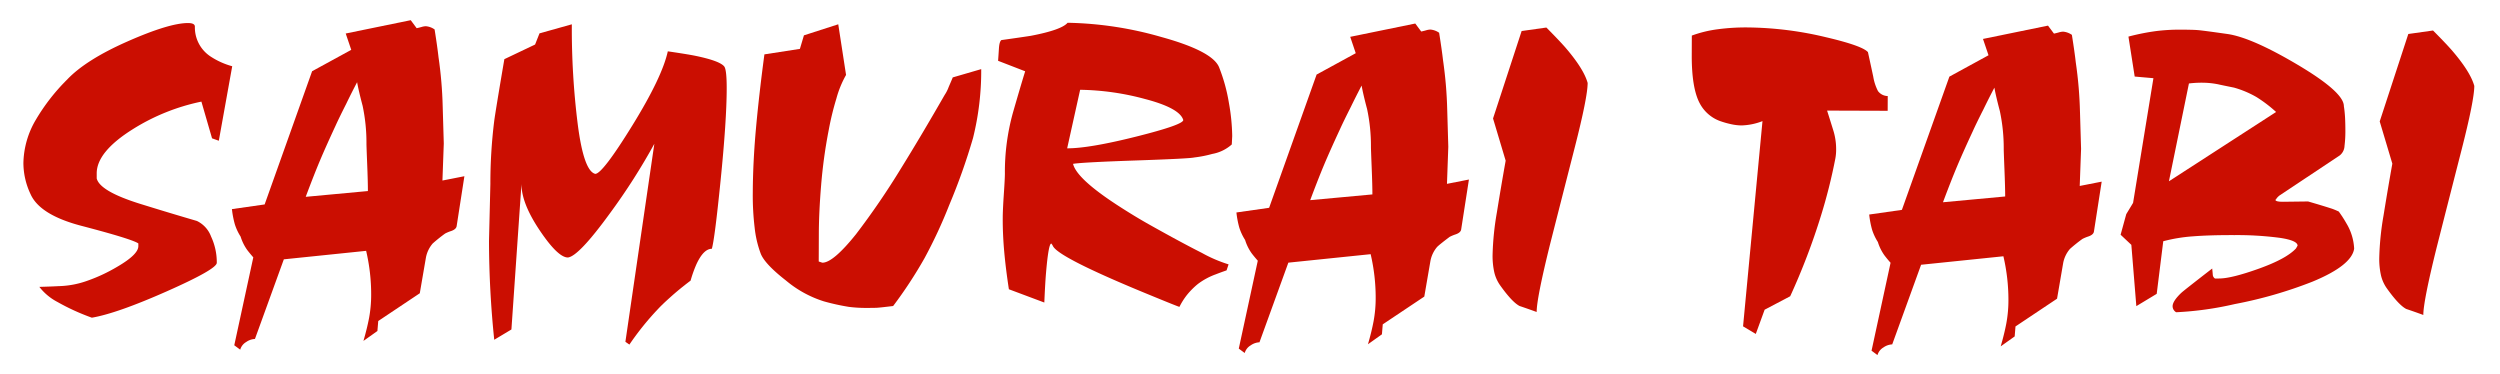 <svg xmlns="http://www.w3.org/2000/svg" width="501" height="75" viewBox="0 0 501 75">
  <g id="samuraitabi_logo" transform="translate(3 2)">
    <g id="グループ_1" data-name="グループ 1" transform="translate(1.691 2.045)">
      <path id="パス_2" data-name="パス 2" d="M22.349,22.663a41.635,41.635,0,0,1,13.757-5.535l2.132,7.356,1.357.485L42.281,10.04a15.121,15.121,0,0,1-4.307-1.932,6.965,6.965,0,0,1-3.175-6c0-.478-.449-.721-1.356-.724q-3.754-.012-12.114,3.671T9.2,12.71a39.777,39.777,0,0,0-6.26,8.036A17.6,17.6,0,0,0,.436,29.431a14.622,14.622,0,0,0,1.428,6.228Q3.7,39.814,11.978,42q10.206,2.666,11.491,3.548V46.1q-.006,1.675-4.247,4.135A33.119,33.119,0,0,1,13.3,53.009a18.187,18.187,0,0,1-5.834,1.1q-1.36.076-3.835.147a11.043,11.043,0,0,0,3.584,3,44.092,44.092,0,0,0,6.939,3.174q5.034-.86,15.035-5.292t10-5.709a12.18,12.18,0,0,0-1.148-5.266A5.62,5.62,0,0,0,35.2,41.045q-5.785-1.692-11.488-3.466-7.954-2.5-8.587-5.053l0-1.036Q15.143,27.184,22.349,22.663Z" transform="translate(-0.436 -0.81)" fill="#cb0e01"/>
      <path id="パス_3" data-name="パス 3" d="M73.5,25.671l-.216-7.35a83.629,83.629,0,0,0-.845-9.989q-.231-2.074-.78-5.513a3.556,3.556,0,0,0-1.756-.646,3.454,3.454,0,0,0-.879.157c-.373.105-.694.184-.96.236L66.877.963,53.849,3.633l1.107,3.274-7.843,4.284L37.6,37.888l-6.554.935a18.341,18.341,0,0,0,.59,3.073,10.457,10.457,0,0,0,1.15,2.437,9.231,9.231,0,0,0,1.349,2.717q.555.721,1.193,1.44L31.514,66.111l1.19.881a2.608,2.608,0,0,1,1.2-1.536,3.3,3.3,0,0,1,1.754-.612l5.789-15.957,16.492-1.7a38.1,38.1,0,0,1,1.009,8.791,25.535,25.535,0,0,1-.415,4.632q-.41,2.154-1.134,4.629l2.8-1.989.167-2,8.326-5.563,1.222-7.106a6.019,6.019,0,0,1,1.367-2.87,31.714,31.714,0,0,1,2.483-1.99A7.62,7.62,0,0,1,75,43.207c.666-.236,1.025-.568,1.081-.994l1.55-9.981-4.4.864ZM45.832,36.362q1.61-4.307,2.819-7.18t3.137-7.019q.645-1.436,2.172-4.467Q55,15.542,56.131,13.391q.313,1.757,1.1,4.715a35.69,35.69,0,0,1,.773,7.593q0,.477.146,4.113t.142,5.393Z" transform="translate(10.743 -0.963)" fill="#cb0e01"/>
      <path id="パス_4" data-name="パス 4" d="M109.724,7.8q-1.757-.326-5.11-.816-1.137,5.189-7.12,14.874t-7.421,9.681q-2.316-.565-3.521-10.038A153.518,153.518,0,0,1,85.38,1.568L78.9,3.384,78.017,5.62l-6.16,2.934q-1.792,10.538-2.04,12.456a101.553,101.553,0,0,0-.76,12.538L68.78,44.97a194.847,194.847,0,0,0,1.051,19.816l3.442-2.064L75.288,33.57q-.01,3.836,3.644,9.278T84.585,48.3q2.158-.231,8.417-8.838a124.277,124.277,0,0,0,8.913-13.95l-5.8,39.68.8.56a56.494,56.494,0,0,1,5.7-7.09q.883-.954,2.4-2.309,1.841-1.669,4.165-3.42a25.387,25.387,0,0,1,1.128-3.192q1.45-3.188,3.126-3.185.565-1.835,1.764-13.735t1.219-18.287q.01-3.754-.466-4.478Q115.071,8.86,109.724,7.8Z" transform="translate(24.524 -0.742)" fill="#cb0e01"/>
      <path id="パス_5" data-name="パス 5" d="M146.762,14.122a7.222,7.222,0,0,1-.808,1.6q-4.763,8.292-8.717,14.669A153.048,153.048,0,0,1,128.2,43.616q-4.593,5.736-6.759,5.728l-.724-.242c0-.371,0-.866.005-1.477s.007-1.958.015-4.037q.014-4.395.471-9.907a100.519,100.519,0,0,1,1.515-10.944,57.081,57.081,0,0,1,1.537-6.309,20.208,20.208,0,0,1,1.932-4.71L124.629,1.566,117.751,3.78l-.807,2.714-7.113,1.1q-1.067,7.982-1.686,14.776T107.5,35.391a54.486,54.486,0,0,0,.377,6.952,21.23,21.23,0,0,0,1.221,5.2q.831,2.081,5.054,5.372a22.069,22.069,0,0,0,7.615,4.18,44.858,44.858,0,0,0,4.99,1.1,27.117,27.117,0,0,0,3.354.21c1.119,0,1.889-.007,2.317-.033s1.491-.142,3.2-.348a87.279,87.279,0,0,0,6.3-9.606,96.261,96.261,0,0,0,4.948-10.647,122.967,122.967,0,0,0,4.759-13.405,55.758,55.758,0,0,0,1.644-13.815l-5.705,1.66Q147.49,12.448,146.762,14.122Z" transform="translate(38.666 -0.743)" fill="#cb0e01"/>
      <path id="パス_6" data-name="パス 6" d="M187.8,10.268q-1.309-3.24-11.562-6.07a72.23,72.23,0,0,0-18.8-2.856q-1.2,1.433-7.357,2.612-2,.311-5.915.859-.4.319-.485,1.636t-.169,2.516l5.425,2.1q-.889,2.873-2.464,8.339a44.413,44.413,0,0,0-1.6,12.176q0,.958-.216,4.152t-.216,4.872q-.008,3.2.3,6.631t.934,7.511l7.1,2.661q.172-3.993.339-5.91.5-5.91,1.058-5.909a1.472,1.472,0,0,1,.16.2,3.11,3.11,0,0,1,.158.279q.633,1.36,7.174,4.492,4.7,2.246,11.965,5.222,6.06,2.494,6.224,2.494a13.508,13.508,0,0,1,1.605-2.511,15.16,15.16,0,0,1,2.083-2.068,13.675,13.675,0,0,1,3.6-1.944q.8-.317,2.158-.792l.4-1.2a27.838,27.838,0,0,1-5.343-2.294q-4.067-2.048-10.366-5.582-3.031-1.687-6.616-4.015-8.13-5.3-8.841-8.254,1.919-.313,12.626-.679t11.663-.6a23.7,23.7,0,0,0,3.6-.706,8,8,0,0,0,3.92-1.9l.086-1.676a40.082,40.082,0,0,0-.658-6.629A34.347,34.347,0,0,0,187.8,10.268ZM171.178,24.155q-9.432,2.365-13.826,2.35l2.6-11.731a52.234,52.234,0,0,1,12.975,1.84q6.983,1.821,7.694,4.219Q180.611,21.79,171.178,24.155Z" transform="translate(51.816 -0.825)" fill="#cb0e01"/>
      <path id="パス_7" data-name="パス 7" d="M220.954,26.158l-.214-7.349A82.986,82.986,0,0,0,219.9,8.82q-.236-2.076-.782-5.514a3.57,3.57,0,0,0-1.756-.644,3.4,3.4,0,0,0-.878.157c-.373.105-.695.184-.958.235l-1.193-1.6L201.3,4.121,202.406,7.4l-7.843,4.283-9.516,26.7-6.552.935a18.381,18.381,0,0,0,.588,3.074,10.526,10.526,0,0,0,1.151,2.438,9.221,9.221,0,0,0,1.347,2.715c.371.481.77.962,1.195,1.44L178.966,66.6l1.189.881a2.613,2.613,0,0,1,1.2-1.534,3.294,3.294,0,0,1,1.756-.612L188.9,49.375l16.492-1.7a38.268,38.268,0,0,1,1.01,8.791,25.417,25.417,0,0,1-.418,4.632q-.405,2.154-1.132,4.629l2.8-1.989.167-2,8.325-5.565,1.223-7.1a6.037,6.037,0,0,1,1.367-2.871q.479-.477,2.483-1.99a7.686,7.686,0,0,1,1.238-.515c.669-.238,1.028-.569,1.081-1l1.552-9.981-4.4.866ZM193.281,36.851q1.61-4.307,2.819-7.178t3.139-7.019q.643-1.438,2.171-4.467,1.048-2.15,2.172-4.3.311,1.757,1.1,4.717a35.481,35.481,0,0,1,.771,7.591q0,.477.147,4.113t.142,5.393Z" transform="translate(64.594 -0.784)" fill="#cb0e01"/>
      <path id="パス_8" data-name="パス 8" d="M226.873,2.043l-4.956.7-5.73,17.523,2.53,8.46q-.9,5.021-1.752,10.322a57.035,57.035,0,0,0-.868,8.489,15.046,15.046,0,0,0,.348,3.591,7.443,7.443,0,0,0,1.151,2.554q2.384,3.358,3.9,4.161c1.117.375,2.258.778,3.432,1.205q.01-2.787,2.68-13.547,2.431-9.561,4.978-19.52t2.561-12.829q-.792-2.875-4.61-7.271Q229.262,4.445,226.873,2.043Z" transform="translate(78.327 -0.569)" fill="#cb0e01"/>
      <path id="パス_9" data-name="パス 9" d="M272.454,18.694l12.141.04.012-2.956a2.47,2.47,0,0,1-1.956-1,9.785,9.785,0,0,1-.946-2.879q-.434-2.04-1.063-4.916-1.116-1.282-8.377-2.984a69.7,69.7,0,0,0-15.811-1.97A42.54,42.54,0,0,0,250.5,2.4a23.916,23.916,0,0,0-5.154,1.26l-.014,3.913q-.02,6.551,1.565,9.591a7.5,7.5,0,0,0,4.062,3.61,17.459,17.459,0,0,0,2.274.647,10.17,10.17,0,0,0,2.036.247,12.5,12.5,0,0,0,4.238-.864l-3.894,41.127,2.553,1.522,1.772-4.857,5.122-2.694a132.919,132.919,0,0,0,6.2-16.246A107.908,107.908,0,0,0,274.1,28.344a9.664,9.664,0,0,0,.165-1.993,12.446,12.446,0,0,0-.586-3.749Q273.089,20.692,272.454,18.694Z" transform="translate(89.004 -0.576)" fill="#cb0e01"/>
      <path id="パス_10" data-name="パス 10" d="M313.839,26.468l-.217-7.35a82.439,82.439,0,0,0-.844-9.989c-.153-1.384-.418-3.221-.78-5.514a3.584,3.584,0,0,0-1.754-.646,3.416,3.416,0,0,0-.881.158c-.373.105-.694.184-.958.235l-1.195-1.6L294.183,4.43,295.291,7.7l-7.843,4.284-9.516,26.7-6.552.935a18.381,18.381,0,0,0,.587,3.073,10.556,10.556,0,0,0,1.151,2.438,9.223,9.223,0,0,0,1.349,2.715q.555.721,1.195,1.442l-3.813,17.619,1.19.881a2.616,2.616,0,0,1,1.2-1.536,3.3,3.3,0,0,1,1.754-.61l5.787-15.957,16.492-1.7a38.335,38.335,0,0,1,1.009,8.791,25.66,25.66,0,0,1-.416,4.632q-.408,2.154-1.133,4.629l2.8-1.989.164-2,8.328-5.563,1.221-7.106a6.035,6.035,0,0,1,1.369-2.87,31.489,31.489,0,0,1,2.483-1.99,7.756,7.756,0,0,1,1.24-.516q1-.354,1.083-.994l1.55-9.98-4.4.864ZM286.165,37.159q1.612-4.307,2.819-7.178t3.139-7.02q.641-1.438,2.172-4.467,1.046-2.152,2.172-4.3.313,1.757,1.1,4.714a35.694,35.694,0,0,1,.773,7.593q0,.477.145,4.113T298.629,36Z" transform="translate(98.517 -0.672)" fill="#cb0e01"/>
      <path id="パス_11" data-name="パス 11" d="M352,38.8c-.588-.27-1.04-.455-1.357-.565q-2-.645-4.789-1.453l-5.032.063c-1.013,0-1.517-.138-1.517-.4.106-.052.158-.105.161-.158a2.829,2.829,0,0,1,.8-.795l11.928-7.931a2.564,2.564,0,0,0,.962-1.91,23.869,23.869,0,0,0,.171-2.87c0-1.115-.022-2.083-.07-2.905s-.13-1.558-.233-2.194q.012-2.789-9.238-8.279T329.666,3.22q-4.874-.694-5.91-.777t-3.514-.09a37.491,37.491,0,0,0-4.953.3,45.568,45.568,0,0,0-5.435,1.091l1.252,8.006,3.754.33-4.077,24.988-1.367,2.258-1.133,4.124,2.152,2.026,1,12.284,4.083-2.464,1.313-10.541a31.771,31.771,0,0,1,5.914-.979q3.356-.266,8.31-.251a65.592,65.592,0,0,1,9.144.549q3.547.53,3.547,1.57l-.318.558q-1.925,2.07-7.445,4.049t-7.992,1.97l-.8,0a.966.966,0,0,1-.438-.785q-.037-.52-.115-1.214-5.447,4.216-6.168,4.851-1.761,1.675-1.767,2.711a1.412,1.412,0,0,0,.715,1.2,65.486,65.486,0,0,0,11.748-1.64,86.384,86.384,0,0,0,15.591-4.5q7.839-3.246,8.329-6.6a10.781,10.781,0,0,0-1.58-5.118A24.547,24.547,0,0,0,352,38.8Zm-34.033-6.062,4.008-19.6a20.553,20.553,0,0,1,2.953-.15,16.129,16.129,0,0,1,2.957.329q.315.082,3.11.647a19.684,19.684,0,0,1,4.505,1.888,27.32,27.32,0,0,1,3.944,3Z" transform="translate(111.995 -0.455)" fill="#cb0e01"/>
      <path id="パス_12" data-name="パス 12" d="M360.69,6.315q-1.276-1.438-3.664-3.839l-4.952.7L346.343,20.7l2.53,8.462q-.9,5.019-1.753,10.321a57.194,57.194,0,0,0-.867,8.489,14.991,14.991,0,0,0,.348,3.591,7.427,7.427,0,0,0,1.148,2.554q2.388,3.36,3.9,4.161,1.675.563,3.432,1.207.008-2.789,2.681-13.547,2.429-9.561,4.978-19.52t2.558-12.83Q364.509,10.712,360.69,6.315Z" transform="translate(125.861 -0.41)" fill="#cb0e01"/>
    </g>
    <rect id="_x3C_スライス_x3E_" width="501" height="75" transform="translate(-3 -2)" fill="none"/>
  </g>
</svg>
